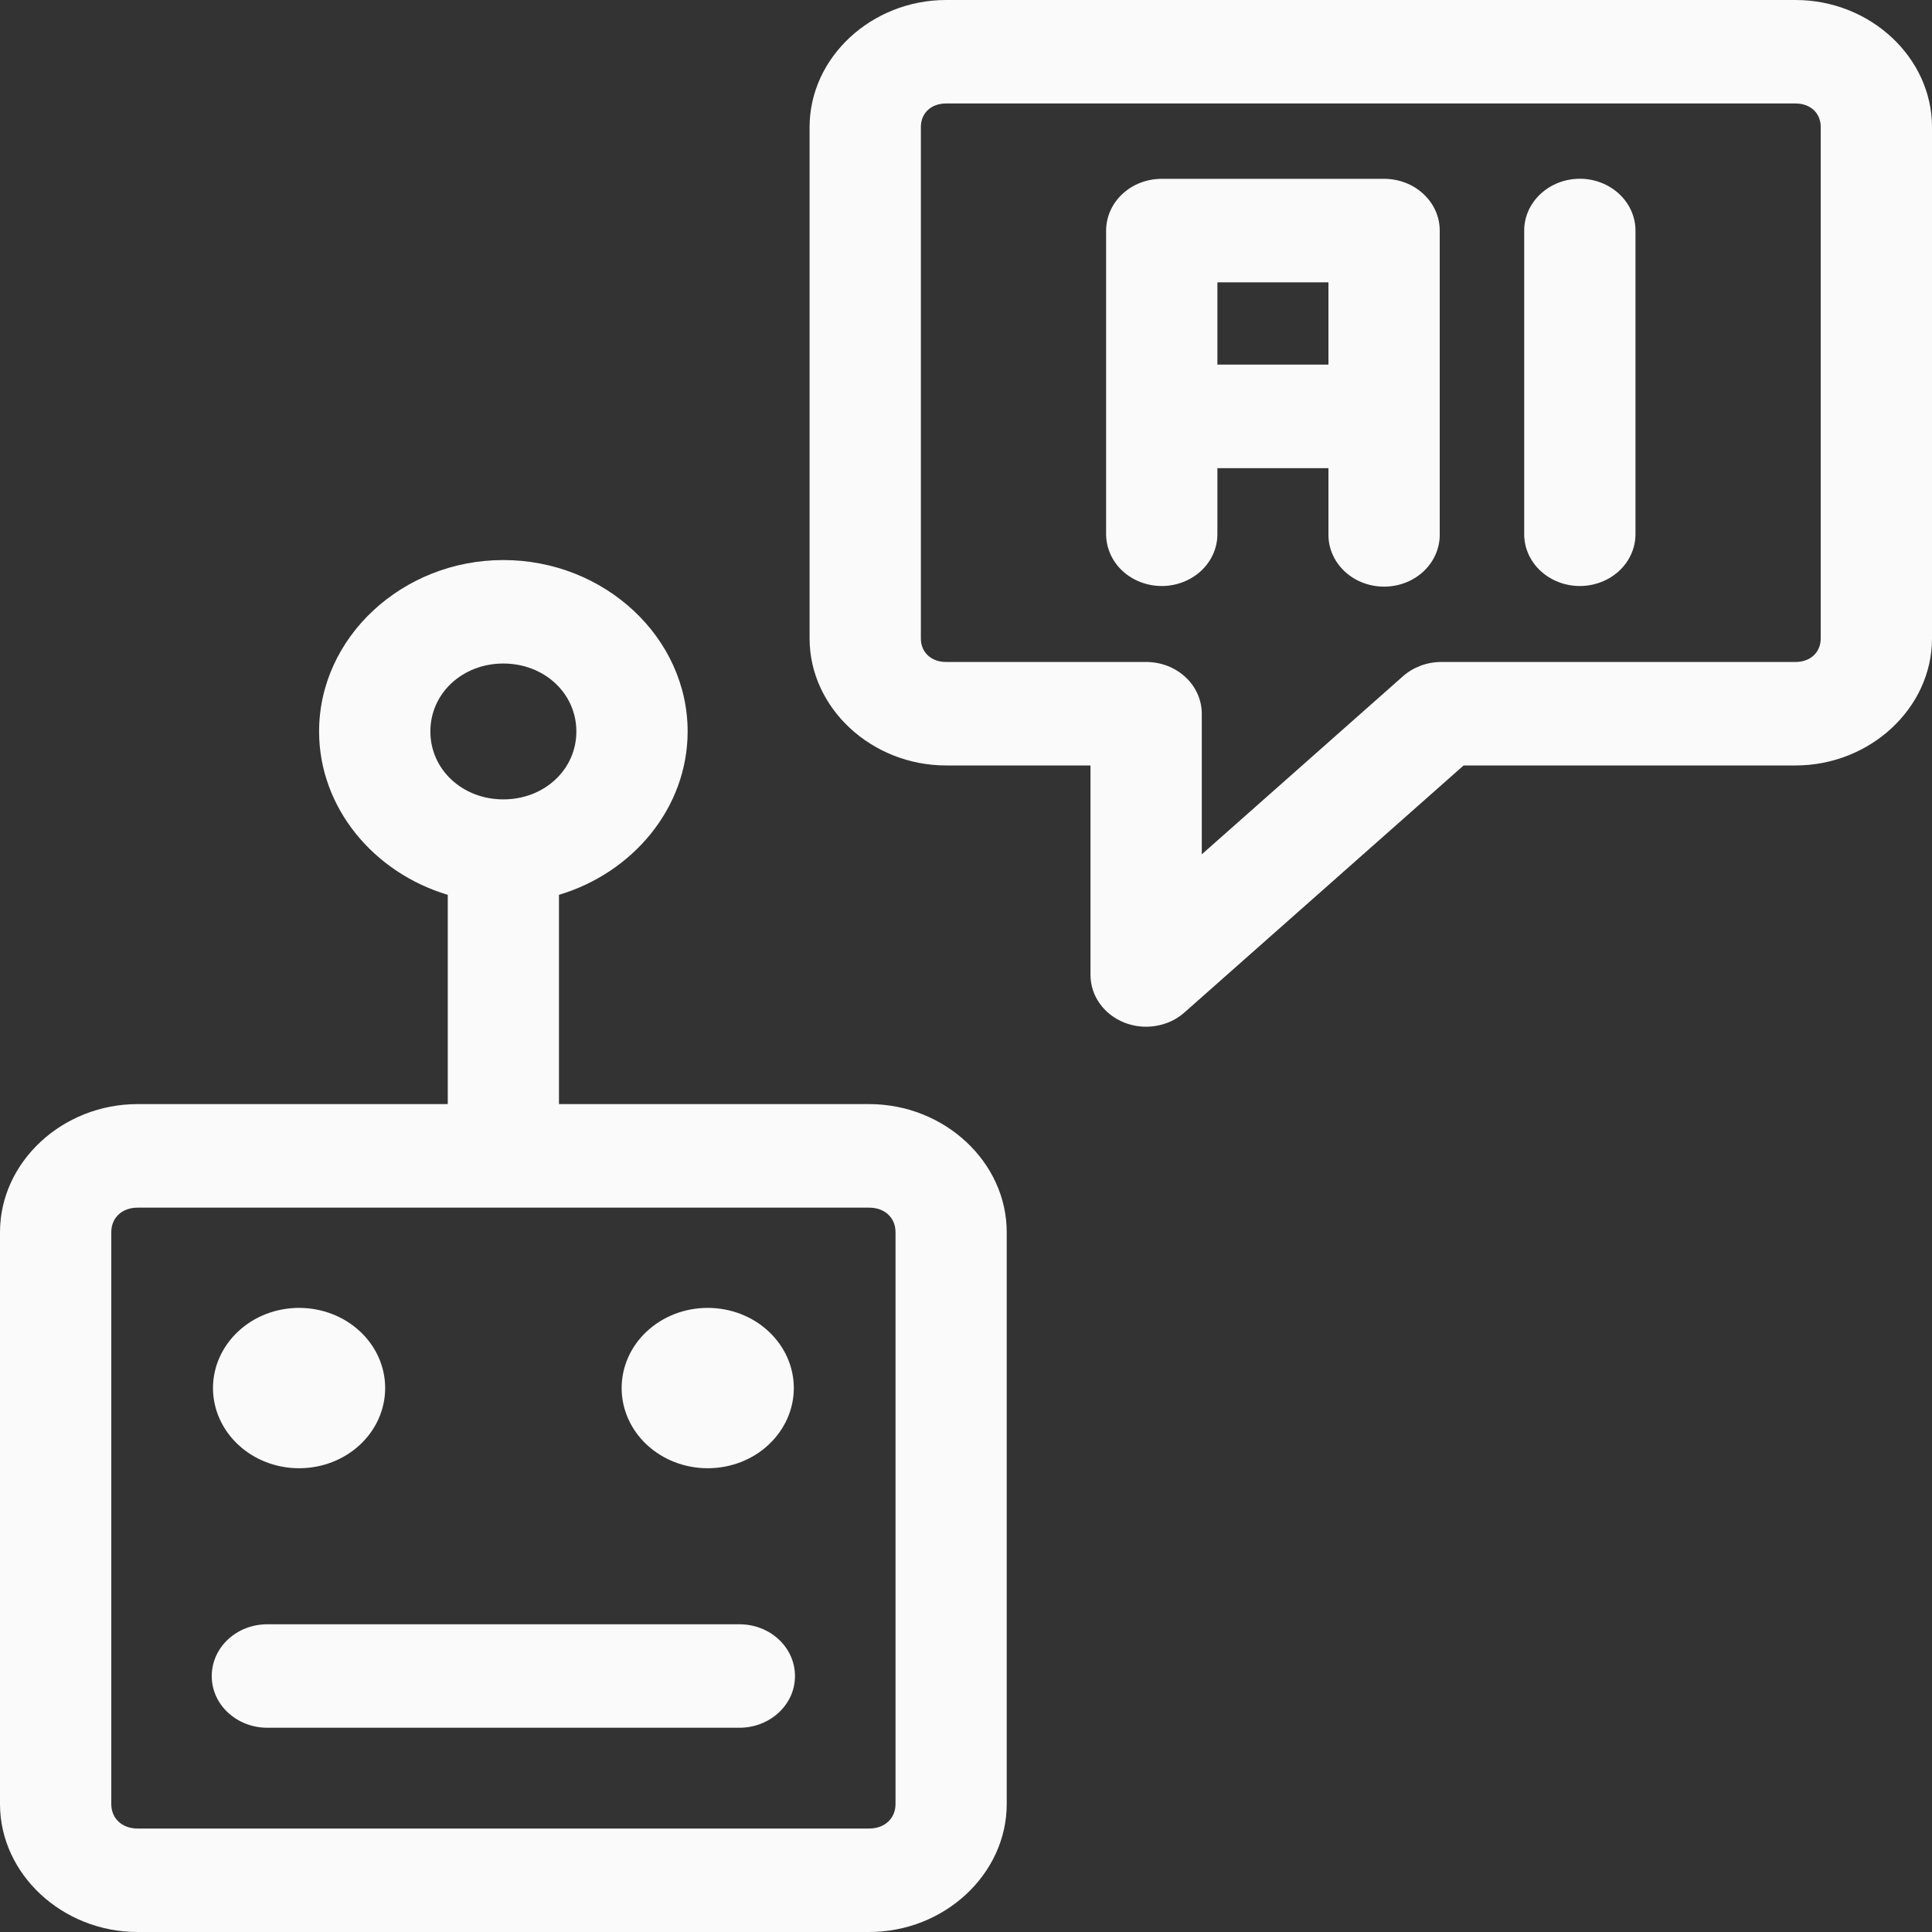 <svg width="25" height="25" viewBox="0 0 25 25" fill="none" xmlns="http://www.w3.org/2000/svg">
<rect x="0" y="0" width="25" height="25" fill="#333333" stroke="none"/>
<path d="M6.513 7.247C5.205 7.247 4.129 8.248 4.129 9.465C4.129 10.449 4.833 11.292 5.794 11.579V14.287H1.78C0.806 14.287 0 15.037 0 15.944V23.344C0 24.25 0.806 25 1.78 25H11.247C12.221 25 13.027 24.25 13.027 23.344V15.944C13.027 15.037 12.221 14.287 11.247 14.287H7.233V11.579C8.194 11.292 8.898 10.449 8.898 9.465C8.898 8.248 7.822 7.247 6.513 7.247ZM6.513 8.586C7.044 8.586 7.458 8.972 7.458 9.465C7.458 9.958 7.044 10.344 6.513 10.344C5.983 10.344 5.569 9.958 5.569 9.465C5.569 8.972 5.983 8.586 6.513 8.586ZM1.78 15.627H11.247C11.448 15.627 11.588 15.757 11.588 15.944V23.344C11.588 23.531 11.448 23.661 11.247 23.661H1.78C1.579 23.661 1.44 23.531 1.44 23.344V15.944C1.44 15.757 1.579 15.627 1.78 15.627Z" fill="#FAFAFA"/>
<path d="M4.984 17.961C4.984 18.237 4.867 18.5 4.658 18.695C4.449 18.89 4.166 18.999 3.87 18.999C3.575 18.999 3.291 18.89 3.083 18.695C2.874 18.5 2.756 18.237 2.756 17.961C2.756 17.686 2.874 17.422 3.083 17.228C3.291 17.033 3.575 16.924 3.87 16.924C4.166 16.924 4.449 17.033 4.658 17.228C4.867 17.422 4.984 17.686 4.984 17.961Z" fill="#FAFAFA"/>
<path d="M10.272 17.961C10.272 18.237 10.154 18.5 9.945 18.695C9.737 18.89 9.453 18.999 9.158 18.999C8.862 18.999 8.579 18.89 8.37 18.695C8.161 18.5 8.044 18.237 8.044 17.961C8.044 17.686 8.161 17.422 8.37 17.228C8.579 17.033 8.862 16.924 9.158 16.924C9.453 16.924 9.737 17.033 9.945 17.228C10.154 17.422 10.272 17.686 10.272 17.961Z" fill="#FAFAFA"/>
<path d="M3.459 21.018C3.268 21.018 3.085 21.088 2.95 21.214C2.815 21.34 2.74 21.51 2.74 21.688C2.74 21.776 2.758 21.863 2.794 21.944C2.83 22.025 2.883 22.099 2.95 22.161C3.017 22.223 3.097 22.273 3.184 22.306C3.271 22.34 3.365 22.357 3.459 22.357H9.568C9.662 22.357 9.756 22.34 9.843 22.306C9.93 22.273 10.01 22.223 10.077 22.161C10.143 22.099 10.197 22.025 10.233 21.944C10.269 21.863 10.287 21.776 10.287 21.688C10.287 21.51 10.212 21.34 10.077 21.214C9.942 21.088 9.759 21.018 9.568 21.018H3.459Z" fill="#FAFAFA"/>
<path d="M12.243 0C11.277 0 10.476 0.744 10.476 1.643V8.262C10.476 9.161 11.277 9.905 12.243 9.905H14.111V12.616C14.111 12.747 14.152 12.875 14.23 12.985C14.307 13.094 14.418 13.18 14.547 13.232C14.677 13.283 14.82 13.299 14.958 13.275C15.097 13.252 15.225 13.192 15.327 13.101L18.939 9.905H23.234C24.2 9.905 25 9.161 25 8.262V1.643C25 0.744 24.2 1.11147e-05 23.234 1.11147e-05L12.243 0ZM12.243 1.339H23.234C23.427 1.339 23.56 1.463 23.56 1.643V8.262C23.56 8.441 23.427 8.566 23.234 8.566H18.651C18.466 8.566 18.289 8.632 18.155 8.75L15.551 11.055V9.235C15.551 9.058 15.475 8.887 15.34 8.762C15.205 8.636 15.022 8.566 14.831 8.566H12.243C12.049 8.566 11.916 8.441 11.916 8.262V1.643C11.916 1.463 12.049 1.339 12.243 1.339Z" fill="#FAFAFA"/>
<path d="M15.033 2.314C14.842 2.314 14.659 2.384 14.524 2.51C14.389 2.635 14.314 2.805 14.313 2.983V6.913C14.314 7.091 14.389 7.261 14.524 7.387C14.659 7.512 14.842 7.583 15.033 7.583C15.224 7.583 15.407 7.512 15.542 7.387C15.677 7.261 15.753 7.091 15.753 6.913V6.058H17.19V6.922C17.19 7.099 17.266 7.269 17.401 7.395C17.536 7.521 17.719 7.591 17.91 7.591C18.101 7.591 18.284 7.521 18.419 7.395C18.554 7.269 18.63 7.099 18.63 6.922V2.983C18.63 2.805 18.554 2.635 18.419 2.51C18.284 2.384 18.101 2.314 17.91 2.314H15.033ZM15.753 3.653H17.19V4.718H15.753V3.653Z" fill="#FAFAFA"/>
<path d="M20.443 2.313C20.252 2.313 20.069 2.384 19.934 2.51C19.799 2.635 19.723 2.806 19.723 2.983V6.913C19.723 7.091 19.799 7.261 19.934 7.387C20.069 7.512 20.252 7.583 20.443 7.583C20.634 7.583 20.817 7.512 20.952 7.387C21.087 7.261 21.163 7.091 21.163 6.913V2.983C21.163 2.806 21.087 2.635 20.952 2.51C20.817 2.384 20.634 2.313 20.443 2.313Z" fill="#FAFAFA"/>
</svg>
